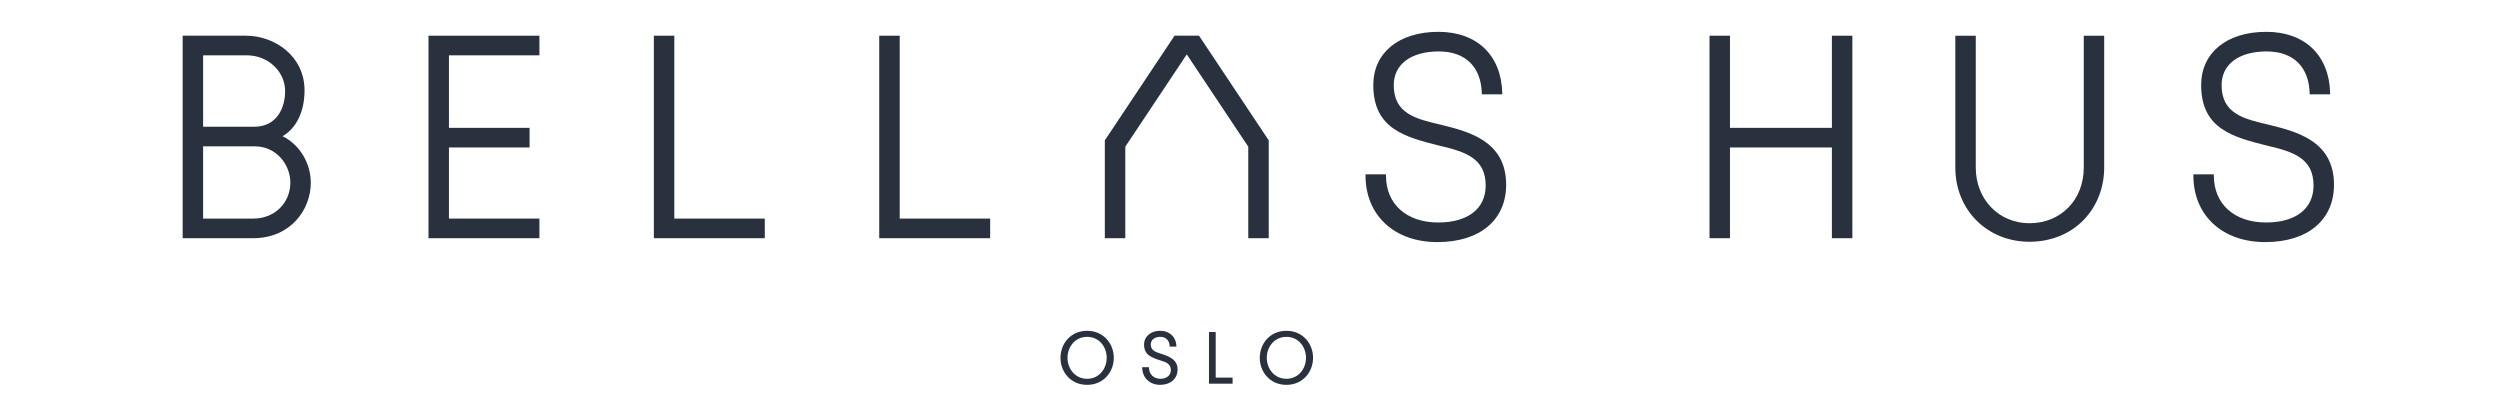<?xml version="1.0" encoding="utf-8"?>
<!-- Generator: Adobe Illustrator 14.0.0, SVG Export Plug-In . SVG Version: 6.00 Build 43363)  -->
<!DOCTYPE svg PUBLIC "-//W3C//DTD SVG 1.1//EN" "http://www.w3.org/Graphics/SVG/1.1/DTD/svg11.dtd">
<svg version="1.1" id="Layer_1" xmlns="http://www.w3.org/2000/svg" xmlns:xlink="http://www.w3.org/1999/xlink" x="0px" y="0px"
	 width="300px" height="50px" viewBox="0 0 300 50" enable-background="new 0 0 300 50" xml:space="preserve">
<g>
	<path fill="#28313D" d="M250.051,4.285v15.832c0,3.865-2.742,6.671-6.518,6.671c-3.672,0-6.441-2.868-6.441-6.671V4.285h-2.453
		v15.832c0,5.07,3.824,8.894,8.895,8.894c2.568,0,4.889-0.939,6.529-2.645c1.572-1.636,2.439-3.854,2.439-6.249V4.285H250.051z"/>
	<path fill="#28313D" d="M21.919,28.584v-24.3h7.59c3.458,0,7.036,2.453,7.036,6.557c0,2.54-0.978,4.551-2.642,5.5
		c2.022,0.99,3.393,3.211,3.393,5.59c0,3.227-2.426,6.653-6.922,6.653H21.919z M30.408,26.23c2.528,0,4.434-1.862,4.434-4.333
		c0-2.084-1.632-4.336-4.268-4.336h-6.199v8.669H30.408z M30.508,15.208c2.736,0,3.707-2.299,3.707-4.268
		c0-2.372-2.055-4.301-4.582-4.301h-5.258v8.568H30.508z"/>
	<polygon fill="#28313D" points="78.463,28.584 78.463,4.285 80.917,4.285 80.917,26.23 91.774,26.23 91.774,28.584 	"/>
	<polygon fill="#28313D" points="219.828,28.584 219.828,17.696 207.596,17.696 207.596,28.584 205.143,28.584 205.143,4.285 
		207.596,4.285 207.596,15.342 219.828,15.342 219.828,4.285 222.283,4.285 222.283,28.584 	"/>
	<polygon fill="#28313D" points="105.509,28.584 105.509,4.285 107.964,4.285 107.964,26.23 118.819,26.23 118.819,28.584 	"/>
	<polygon fill="#28313D" points="51.419,28.584 51.419,4.285 64.73,4.285 64.73,6.64 53.873,6.64 53.873,15.342 63.549,15.342 
		63.549,17.696 53.873,17.696 53.873,26.23 64.73,26.23 64.73,28.584 	"/>
	<path fill="#28313D" d="M172.994,14.988c-3.082-0.714-5.744-1.33-5.744-4.78c0-2.489,2.068-4.035,5.398-4.035
		c3.191,0,5.076,1.827,5.168,5.015l0.006,0.133h2.451l-0.004-0.159c-0.105-4.528-3.039-7.343-7.652-7.343
		c-4.752,0-7.822,2.508-7.822,6.39c0,5.273,3.855,6.244,7.945,7.275c3.141,0.723,5.543,1.531,5.543,4.779
		c0,2.777-2.133,4.435-5.701,4.435c-3.807,0-6.266-2.21-6.266-5.632v-0.148h-2.453v0.148c0,4.775,3.463,7.985,8.619,7.985
		c5.092,0,8.256-2.639,8.256-6.888C180.738,16.923,176.264,15.807,172.994,14.988"/>
	<path fill="#28313D" d="M272.338,14.988c-3.084-0.714-5.746-1.33-5.746-4.78c0-2.489,2.07-4.035,5.4-4.035
		c3.191,0,5.074,1.827,5.168,5.015l0.004,0.133h2.453l-0.004-0.159c-0.105-4.528-3.039-7.343-7.654-7.343
		c-4.75,0-7.82,2.508-7.82,6.39c0,5.273,3.855,6.244,7.943,7.275c3.141,0.723,5.543,1.531,5.543,4.779
		c0,2.777-2.131,4.435-5.699,4.435c-3.807,0-6.266-2.21-6.266-5.632v-0.148h-2.455v0.148c0,4.775,3.465,7.985,8.621,7.985
		c5.092,0,8.254-2.639,8.254-6.888C280.08,16.923,275.607,15.807,272.338,14.988"/>
	<path fill="#28313D" d="M127.257,42.938c0-1.682,1.205-3.242,3.199-3.242c1.984,0,3.199,1.561,3.199,3.242
		c0,1.676-1.215,3.244-3.199,3.244C128.462,46.182,127.257,44.613,127.257,42.938 M132.804,42.938c0-1.301-0.895-2.516-2.348-2.516
		c-1.461,0-2.355,1.215-2.355,2.516c0,1.295,0.895,2.518,2.355,2.518C131.909,45.455,132.804,44.232,132.804,42.938"/>
	<path fill="#28313D" d="M137.874,44.064c0,0.85,0.557,1.391,1.398,1.391c0.719,0,1.232-0.408,1.232-1.055
		c0-0.754-0.639-0.965-1.178-1.125c-1.117-0.354-2.039-0.664-2.039-1.922c0-0.984,0.814-1.658,1.932-1.658
		c1.125,0,1.941,0.754,1.949,1.896h-0.805c-0.01-0.709-0.436-1.17-1.127-1.17c-0.682,0-1.143,0.355-1.143,0.932
		c0,0.672,0.557,0.893,1.152,1.072c0.957,0.309,2.064,0.682,2.064,1.887c0,1.213-0.922,1.869-2.1,1.869
		c-1.197,0-2.146-0.797-2.146-2.117H137.874z"/>
	<polygon fill="#28313D" points="147.911,45.313 147.911,46.041 145.077,46.041 145.077,39.838 145.884,39.838 145.884,45.313 	"/>
	<path fill="#28313D" d="M151.172,42.938c0-1.682,1.205-3.242,3.199-3.242c1.984,0,3.197,1.561,3.197,3.242
		c0,1.676-1.213,3.244-3.197,3.244C152.377,46.182,151.172,44.613,151.172,42.938 M156.719,42.938c0-1.301-0.895-2.516-2.348-2.516
		c-1.463,0-2.357,1.215-2.357,2.516c0,1.295,0.895,2.518,2.357,2.518C155.824,45.455,156.719,44.232,156.719,42.938"/>
	<polygon fill="#28313D" points="143.888,4.293 143.882,4.284 140.944,4.284 132.581,16.839 132.579,16.843 132.579,28.584 
		135.034,28.584 135.034,17.604 142.413,6.527 149.792,17.604 149.792,28.584 152.248,28.584 152.248,16.843 	"/>
</g>
</svg>
